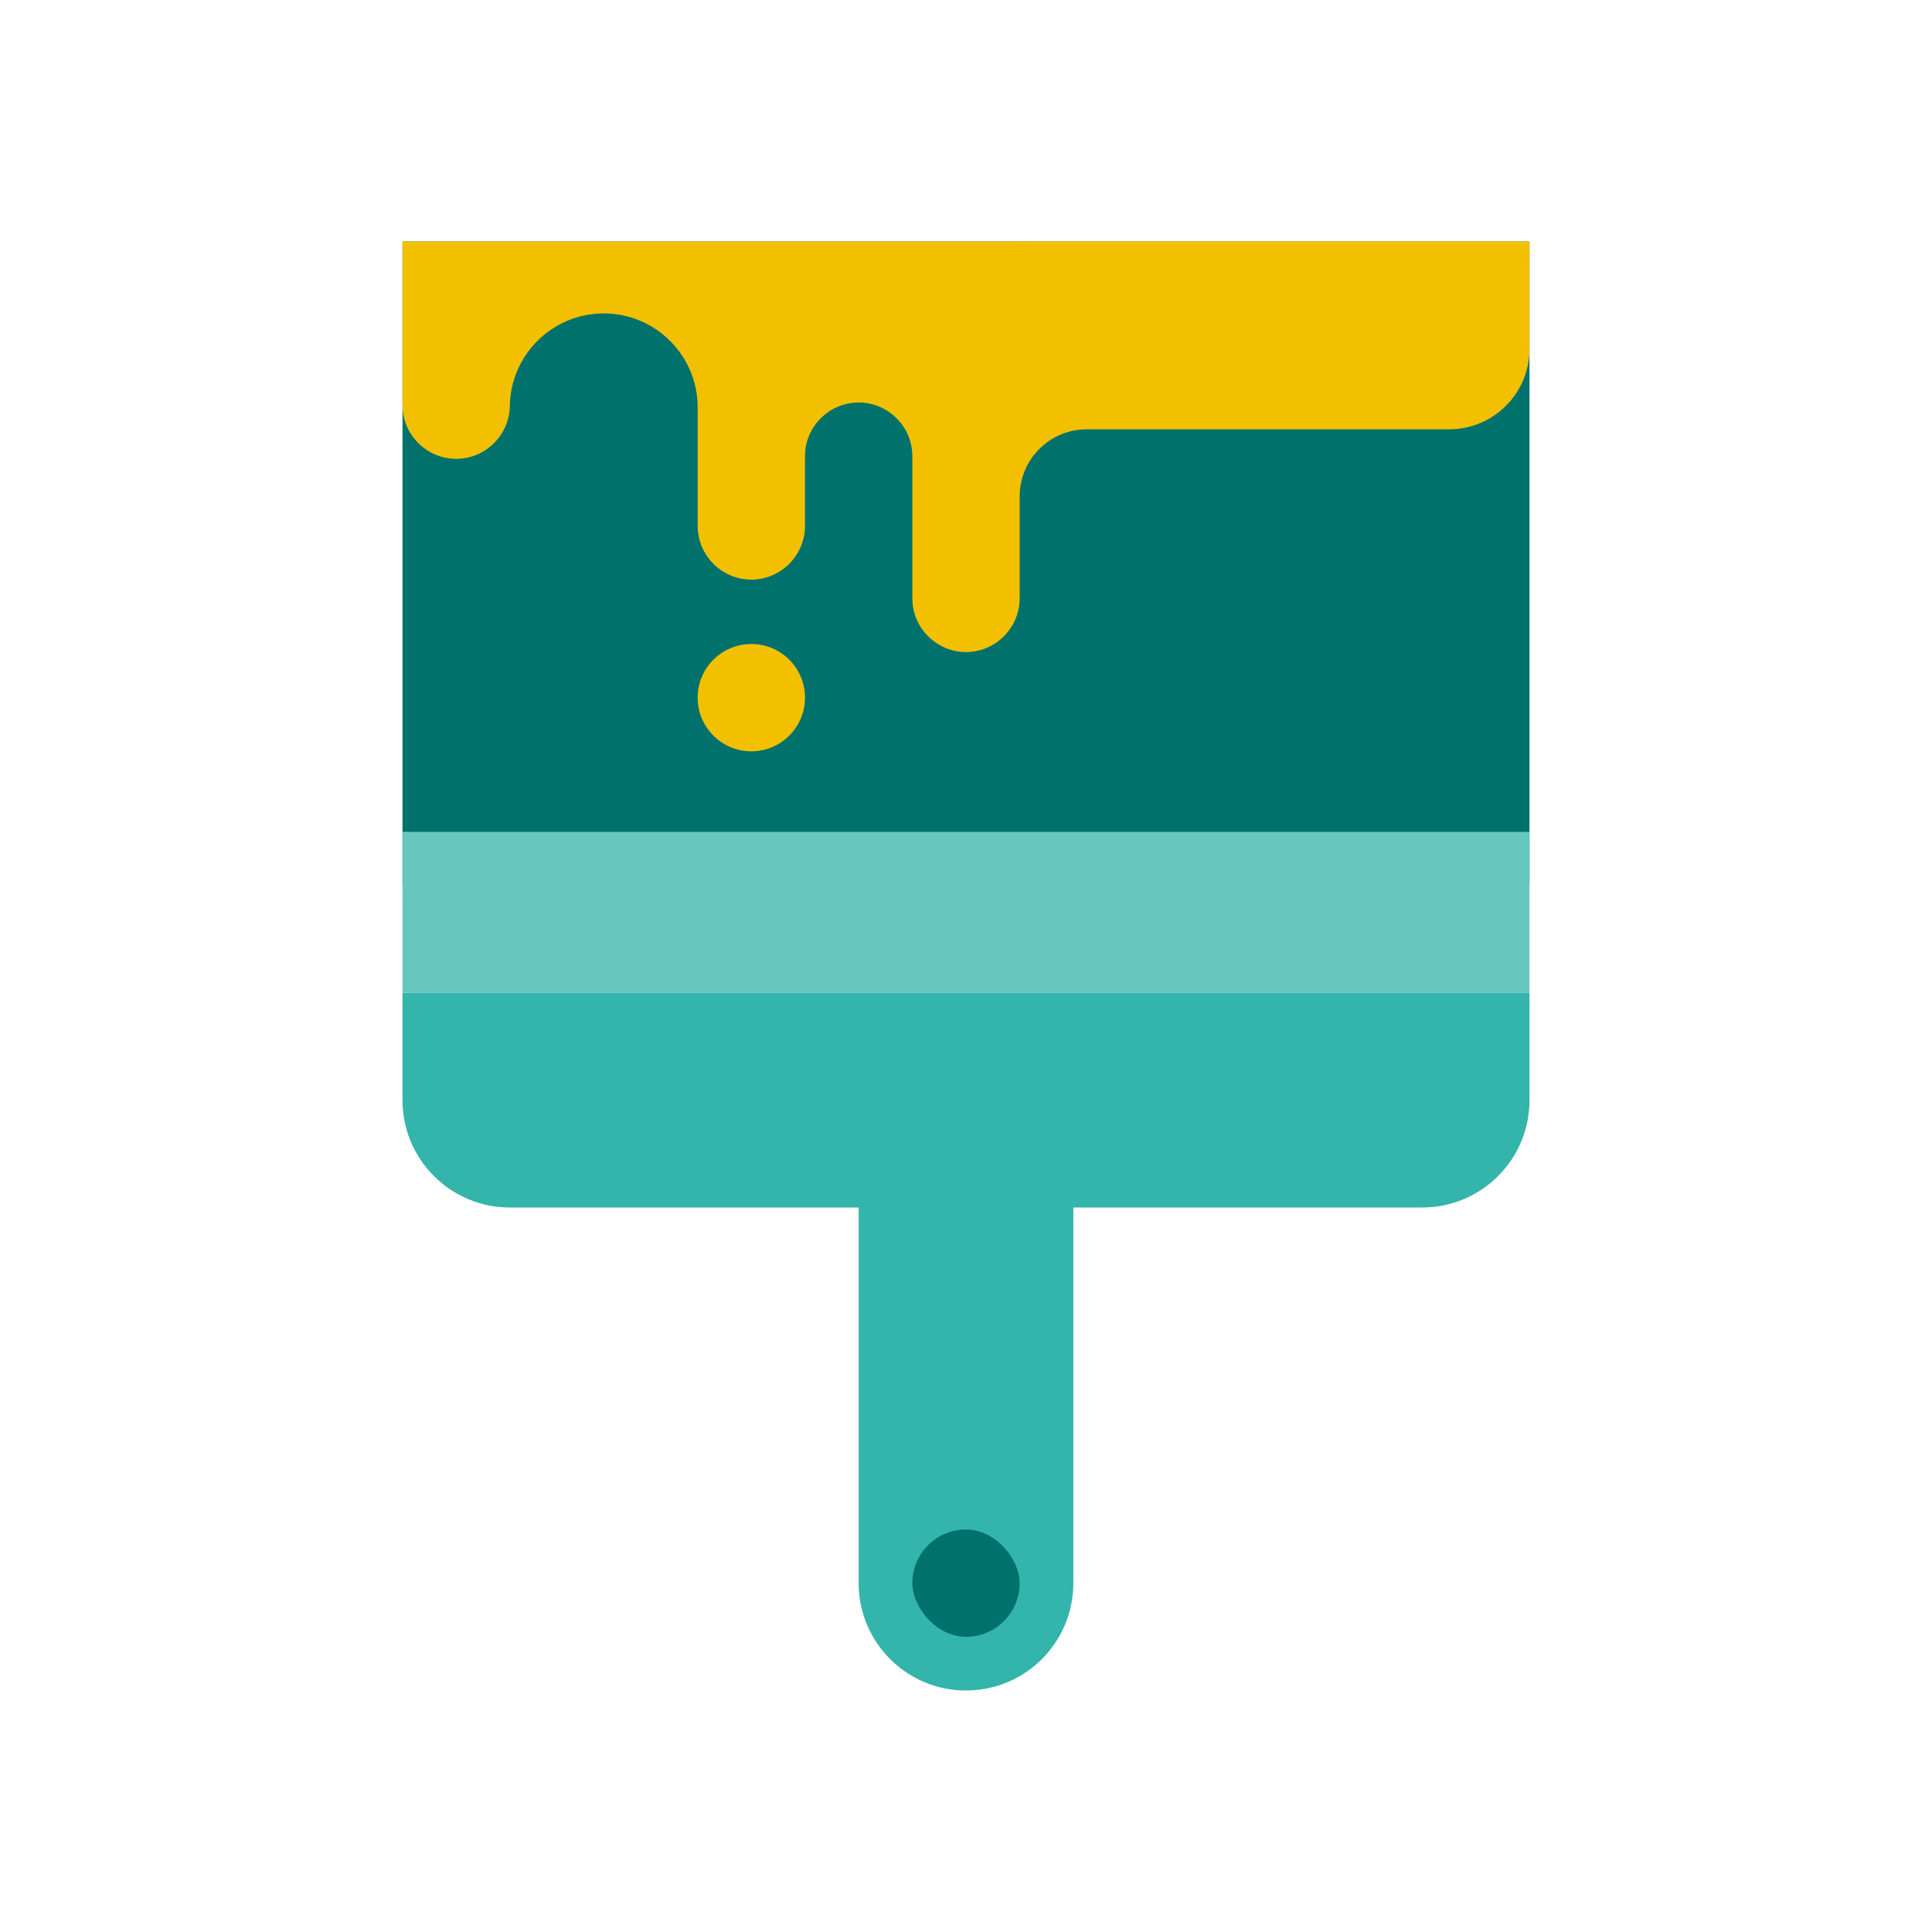 <?xml version="1.0" encoding="UTF-8"?>
<svg id="PRODUCT_ICONS" data-name="PRODUCT ICONS" xmlns="http://www.w3.org/2000/svg" viewBox="0 0 72 72">
  <defs>
    <style>
      .cls-1 {
        fill: #66c7c0;
      }

      .cls-2 {
        fill: #33b5ab;
      }

      .cls-3 {
        fill: #00716b;
      }

      .cls-4 {
        fill: #f3c000;
      }
    </style>
  </defs>
  <rect class="cls-3" x="15" y="9" width="42" height="24"/>
  <rect class="cls-1" x="15" y="31" width="42" height="6"/>
  <path class="cls-2" d="M15,37h42v4c0,2.21-1.79,4-4,4H19c-2.21,0-4-1.79-4-4v-4h0Z"/>
  <path class="cls-2" d="M32,44h8v15c0,2.21-1.79,4-4,4h0c-2.21,0-4-1.79-4-4v-15h0Z"/>
  <rect class="cls-3" x="34" y="57" width="4" height="4" rx="2" ry="2"/>
  <path class="cls-4" d="M38,9H15v6.1c0,1.1.9,2,2,2s2-.9,2-2v.08c0-1.93,1.57-3.5,3.5-3.5s3.5,1.57,3.5,3.5v4.42c0,1.1.9,2,2,2s2-.9,2-2v-2.6c0-1.1.9-2,2-2s2,.9,2,2v5.3c0,1.1.9,2,2,2s2-.9,2-2v-3.8c0-1.38,1.12-2.5,2.5-2.5h13.5c1.66,0,3-1.34,3-3v-4h-19Z"/>
  <circle class="cls-4" cx="28" cy="26" r="2"/>
</svg>